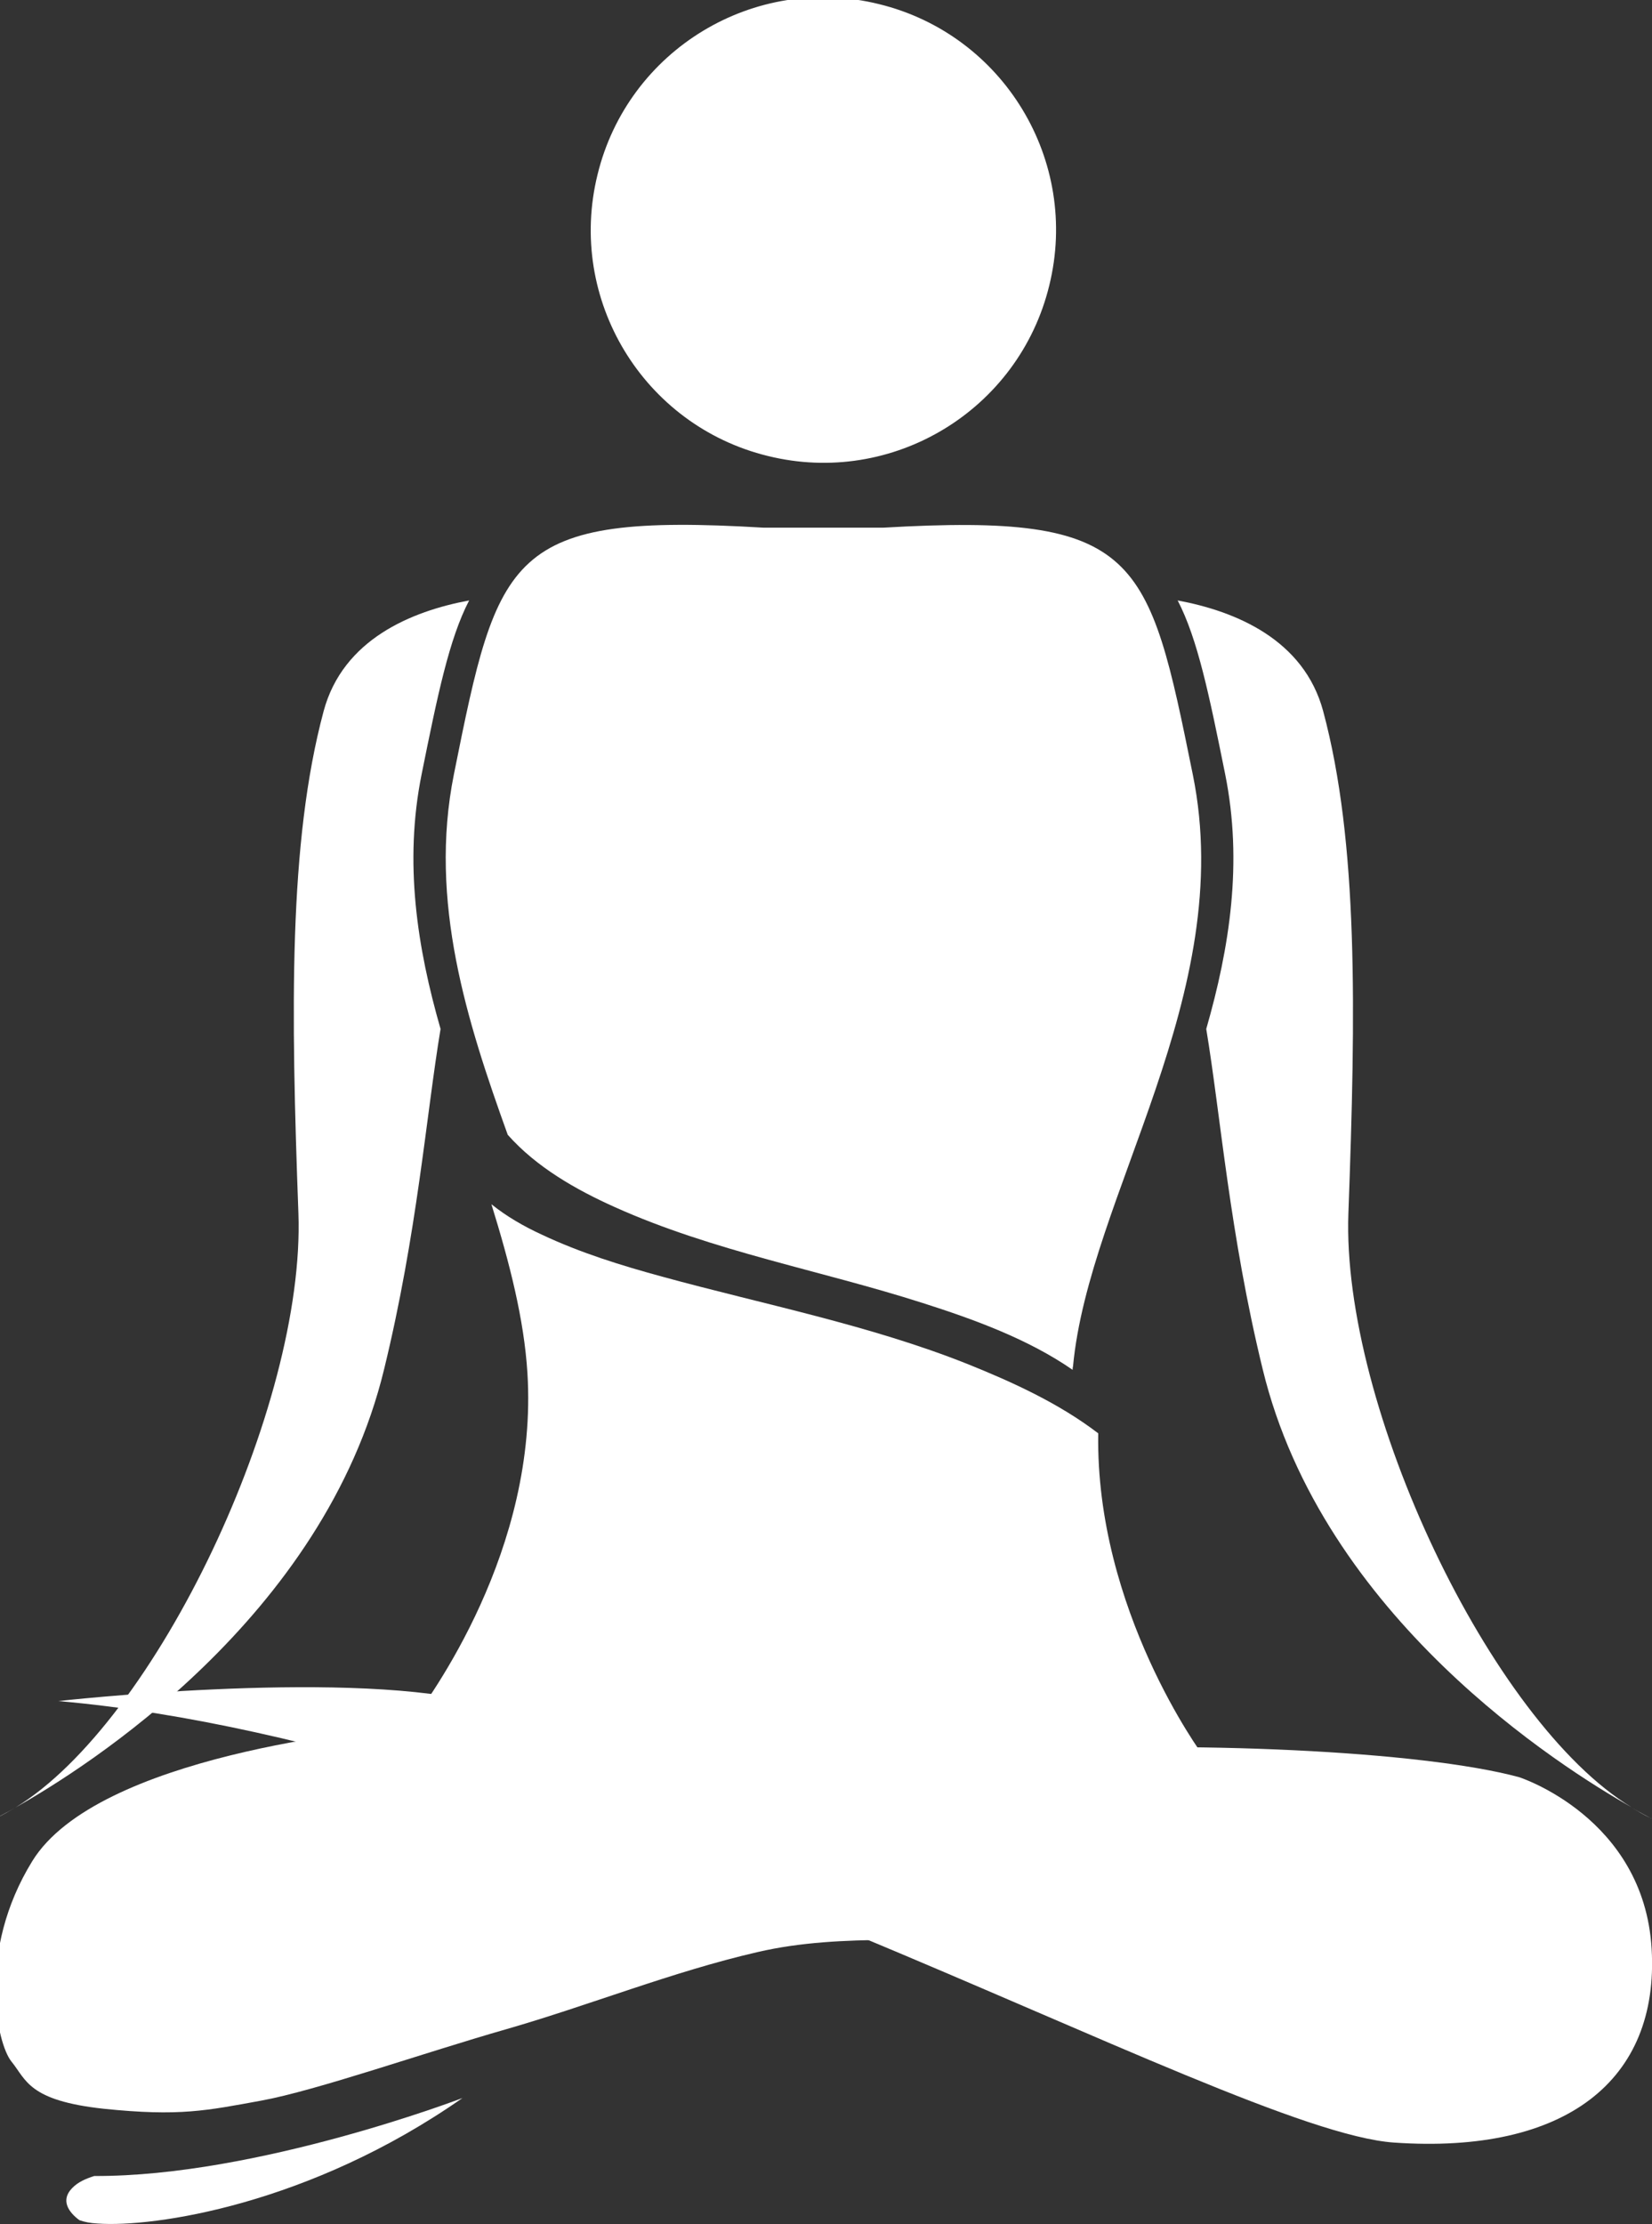 <?xml version="1.0" encoding="UTF-8"?>
<svg xmlns="http://www.w3.org/2000/svg" xmlns:xlink="http://www.w3.org/1999/xlink" version="1.1" id="Calque_1" x="0px" y="0px" viewBox="0 0 445.1 599" style="enable-background:new 0 0 445.1 599;" xml:space="preserve">
<rect x="0" y="0" width="445.1" height="599" fill="#333333" stroke="none"/>
<style type="text/css">
	.st0{fill:#B8D3D3;}
	.st1{fill:#468787;}
	.st2{fill:#416A6A;}
	.st3{fill:#F8DECF;}
	.st4{fill:#EA8E5D;}
	.st5{fill:#E86B2C;}
	.st6{fill:#FFFFFF;}
</style>
<rect x="-553.9" y="303.6" class="st0" width="43.1" height="43.1"></rect>
<rect x="-553.9" y="367.5" class="st1" width="43.1" height="43.1"></rect>
<rect x="-553.9" y="431.4" class="st2" width="43.1" height="43.1"></rect>
<rect x="-498.3" y="303.6" class="st3" width="43.1" height="43.1"></rect>
<rect x="-498.3" y="367.5" class="st4" width="43.1" height="43.1"></rect>
<rect x="-498.3" y="431.4" class="st5" width="43.1" height="43.1"></rect>
<g>
	<g>
		<rect x="-311.3" y="76.8" class="st0" width="43.1" height="43.1"></rect>
		<rect x="-311.3" y="140.7" class="st1" width="43.1" height="43.1"></rect>
		<rect x="-311.3" y="204.6" class="st2" width="43.1" height="43.1"></rect>
		<rect x="-311.3" y="267.6" width="43.1" height="43.1"></rect>
		<rect x="-237.3" y="267.6" class="st6" width="43.1" height="43.1"></rect>
	</g>
	<g>
		<rect x="-237.7" y="76.8" class="st3" width="43.1" height="43.1"></rect>
		<rect x="-237.7" y="140.7" class="st4" width="43.1" height="43.1"></rect>
		<rect x="-237.7" y="204.6" class="st5" width="43.1" height="43.1"></rect>
	</g>
</g>
<g>
	<path class="st6" d="M21.4,597.9c-3-2.2-5.1-5.4-2-8.6c1.6-1.7,3.8-2.6,6-3.3c43.9,0.2,99.2-21,99.2-21   c-41.2,28.8-83.3,34.9-98.3,33.8C24.4,598.7,22.8,598.4,21.4,597.9z"></path>
	<path class="st6" d="M282.7,76.9c-8.2,33.6-42.2,54.2-75.8,45.9c-33.6-8.2-54.2-42.2-45.9-75.8c8.2-33.6,42.2-54.2,75.8-45.9   C270.4,9.3,291,43.3,282.7,76.9z"></path>
	<path class="st6" d="M165.7,325.1c26.5,11.9,55.4,17,82.9,25.8c13.8,4.4,28.4,9.7,40.4,18c0-0.3,0-0.6,0.1-0.9   c4.3-46,44.3-100.1,32.3-159.3S307,138.1,238,142.1h-32.3c-68.9-4.1-71.5,7.1-83.4,66.4c-6.9,34.3,3.6,66.8,14.5,97.1   C144.5,314.3,155.2,320.4,165.7,325.1z"></path>
	<path class="st6" d="M324.1,472.7c0,0-29-39.1-28.2-86.7c-10.6-8.1-23.1-13.8-35.3-18.7c-26.4-10.5-54.8-16-82.2-23.5   c-11-3-22-6.4-32.4-11.3c-4.8-2.2-9.5-4.9-13.6-8.2c4.9,15.8,8.8,31,9.7,45.4c3,47.5-26.1,87.4-32.1,95.2   c-10.3,0.9-83.8,7.9-101.3,36.3c-15,24.3-9.6,49.1-5.6,54s4.5,10.5,24.9,12.7c20.4,2.1,27.6,0.5,42.4-2.2s44.2-13,65.9-19.2   c22.6-6.5,44.8-15.5,67.8-20.8c11.6-2.7,23.6-3.2,35.5-3.3c11.6-0.1,23.4-0.7,35,0c15.8,1,30.7,5.3,45.5,10.6   c-9.9-8.8-34.9-30.5-60.1-47.3C278.8,478.3,301.7,472,324.1,472.7z"></path>
	<g>
		<g>
			<path class="st6" d="M363.3,326.7c2-54.4,2.7-99.8-6.8-135.2c-5.2-19.3-23.6-26.9-39.2-29.8c5.4,10.4,8.5,25.5,12.8,46.8     c4.8,23.8,1.2,46.7-5.1,68.6c3.9,23.5,6.3,55.1,15.2,91.6c16.2,66.8,80.3,107.2,99.4,118C401.6,463.7,361.4,378.6,363.3,326.7z"></path>
			<path class="st6" d="M439.6,486.8c1.7,1,3.4,2,5.1,2.8C444,489.2,442.2,488.3,439.6,486.8z"></path>
			<path class="st6" d="M444.7,489.6c0.2,0.1,0.3,0.2,0.3,0.2C444.9,489.7,444.8,489.6,444.7,489.6z"></path>
		</g>
		<g>
			<path class="st6" d="M80.4,326.7c-2-54.4-2.7-99.8,6.8-135.2c5.2-19.3,23.6-26.9,39.2-29.8c-5.4,10.4-8.5,25.5-12.8,46.8     c-4.8,23.8-1.2,46.7,5.1,68.6c-3.9,23.5-6.3,55.1-15.2,91.6C87.3,435.6,23.3,476,4.1,486.8C42.1,463.7,82.3,378.6,80.4,326.7z"></path>
			<path class="st6" d="M4.1,486.8c-1.7,1-3.4,2-5.1,2.8C-0.3,489.2,1.5,488.3,4.1,486.8z"></path>
			<path class="st6" d="M-1,489.6c-0.2,0.1-0.3,0.2-0.3,0.2C-1.2,489.7-1.1,489.6-1,489.6z"></path>
		</g>
	</g>
	<path class="st6" d="M409.3,478.6c0,0,33.6,10.8,35.7,46.2s-23.1,55.4-69.4,52.2S154.1,470.2,15.7,458.1c0,0,74.7-8.4,111.5,0   s93.7,16.8,143.1,13.7C319.8,468.6,383.1,471.5,409.3,478.6z"></path>
</g>
</svg>
